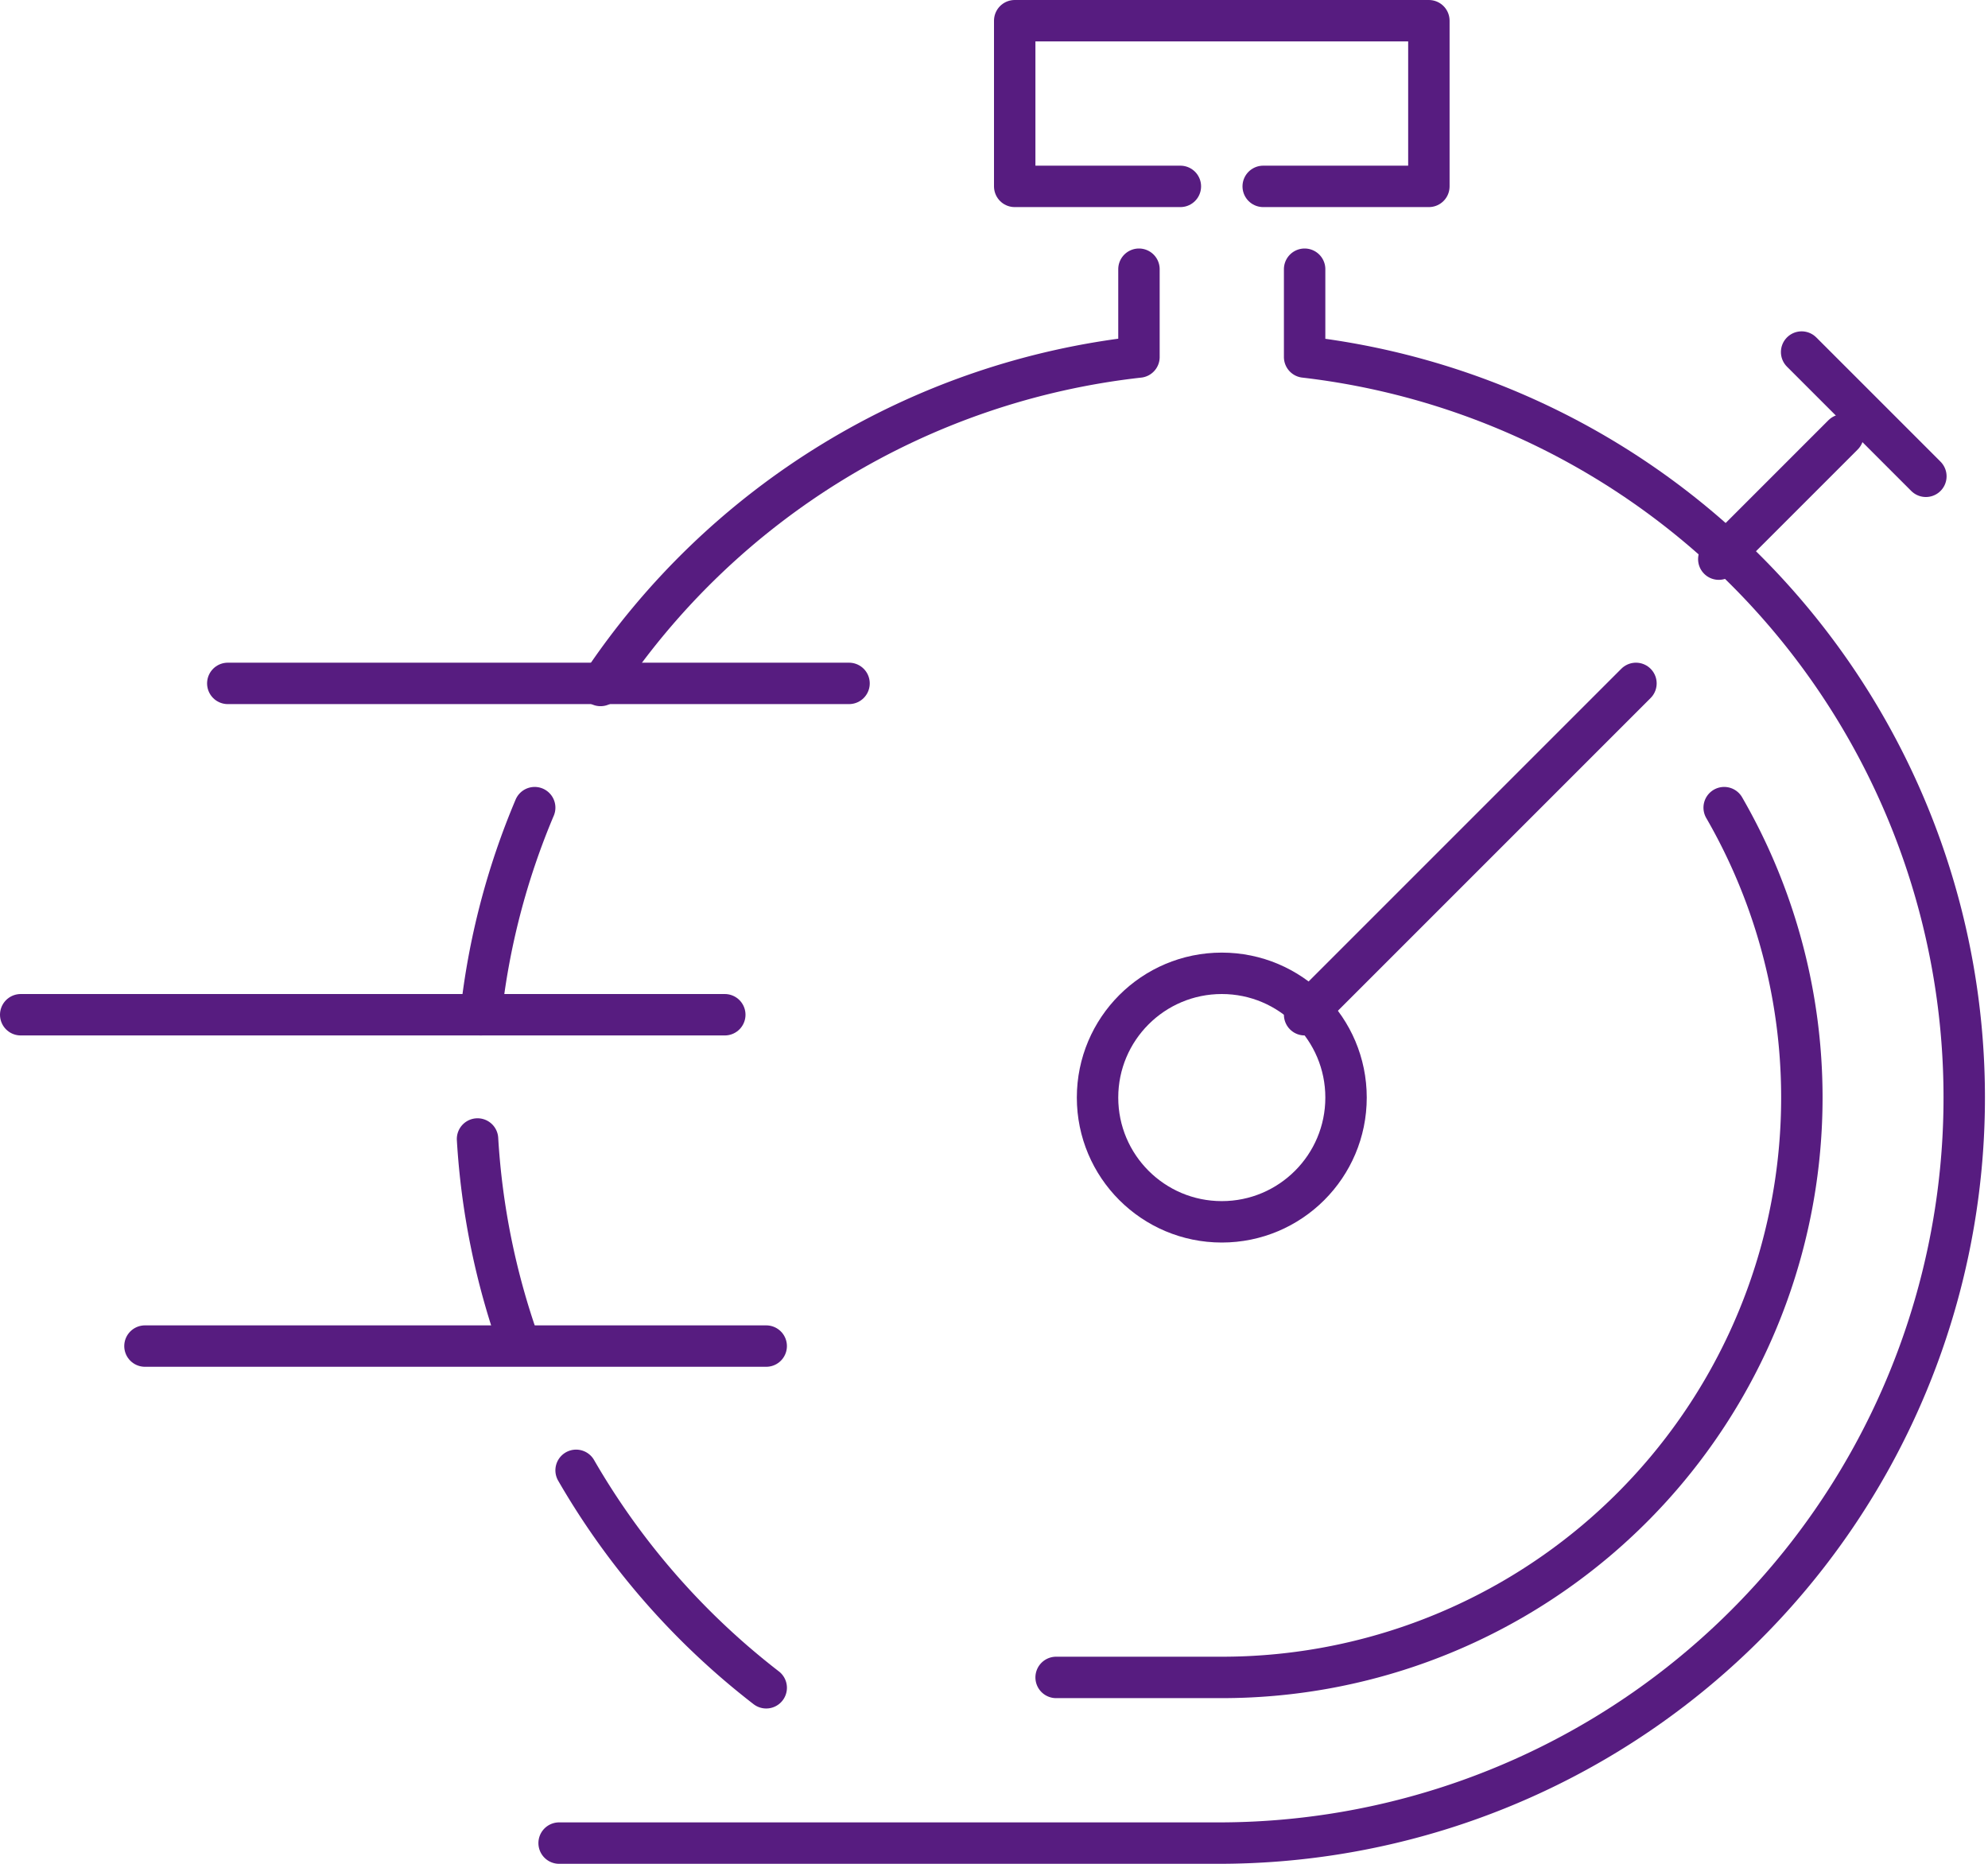 <svg xmlns="http://www.w3.org/2000/svg" viewBox="0 0 48 45"><defs><style>.cls-1{fill:none;stroke:#571c80;stroke-linecap:round;stroke-linejoin:round;}</style></defs><g id="图层_2" data-name="图层 2"><g id="图层_1-2" data-name="图层 1"><line class="cls-1" x1="5.5" y1="16.5" x2="20.5" y2="16.5"/><line class="cls-1" x1="0.5" y1="24.5" x2="17.5" y2="24.5"/><line class="cls-1" x1="3.5" y1="32.5" x2="18.5" y2="32.5"/><polyline class="cls-1" points="28.5 4.5 24.5 4.5 24.5 0.5 34.5 0.5 34.5 4.5 30.5 4.5"/><path class="cls-1" d="M31.5,6.5V8.62a18,18,0,0,1-2,35.88h-16"/><path class="cls-1" d="M13.91,35.5a18,18,0,0,0,4.59,5.25"/><path class="cls-1" d="M11.53,27.5a17.9,17.9,0,0,0,1,4.93"/><path class="cls-1" d="M12.91,19.5a17.79,17.79,0,0,0-1.3,5"/><path class="cls-1" d="M27.5,6.5V8.62a18,18,0,0,0-13,7.93"/><circle class="cls-1" cx="29.5" cy="26.5" r="3"/><line class="cls-1" x1="31.5" y1="24.5" x2="39.5" y2="16.5"/><line class="cls-1" x1="46.5" y1="11.5" x2="43.5" y2="8.5"/><line class="cls-1" x1="41.5" y1="13.5" x2="44.5" y2="10.5"/><path class="cls-1" d="M41.63,19.5a14,14,0,0,1-12.13,21h-4"/></g></g></svg>